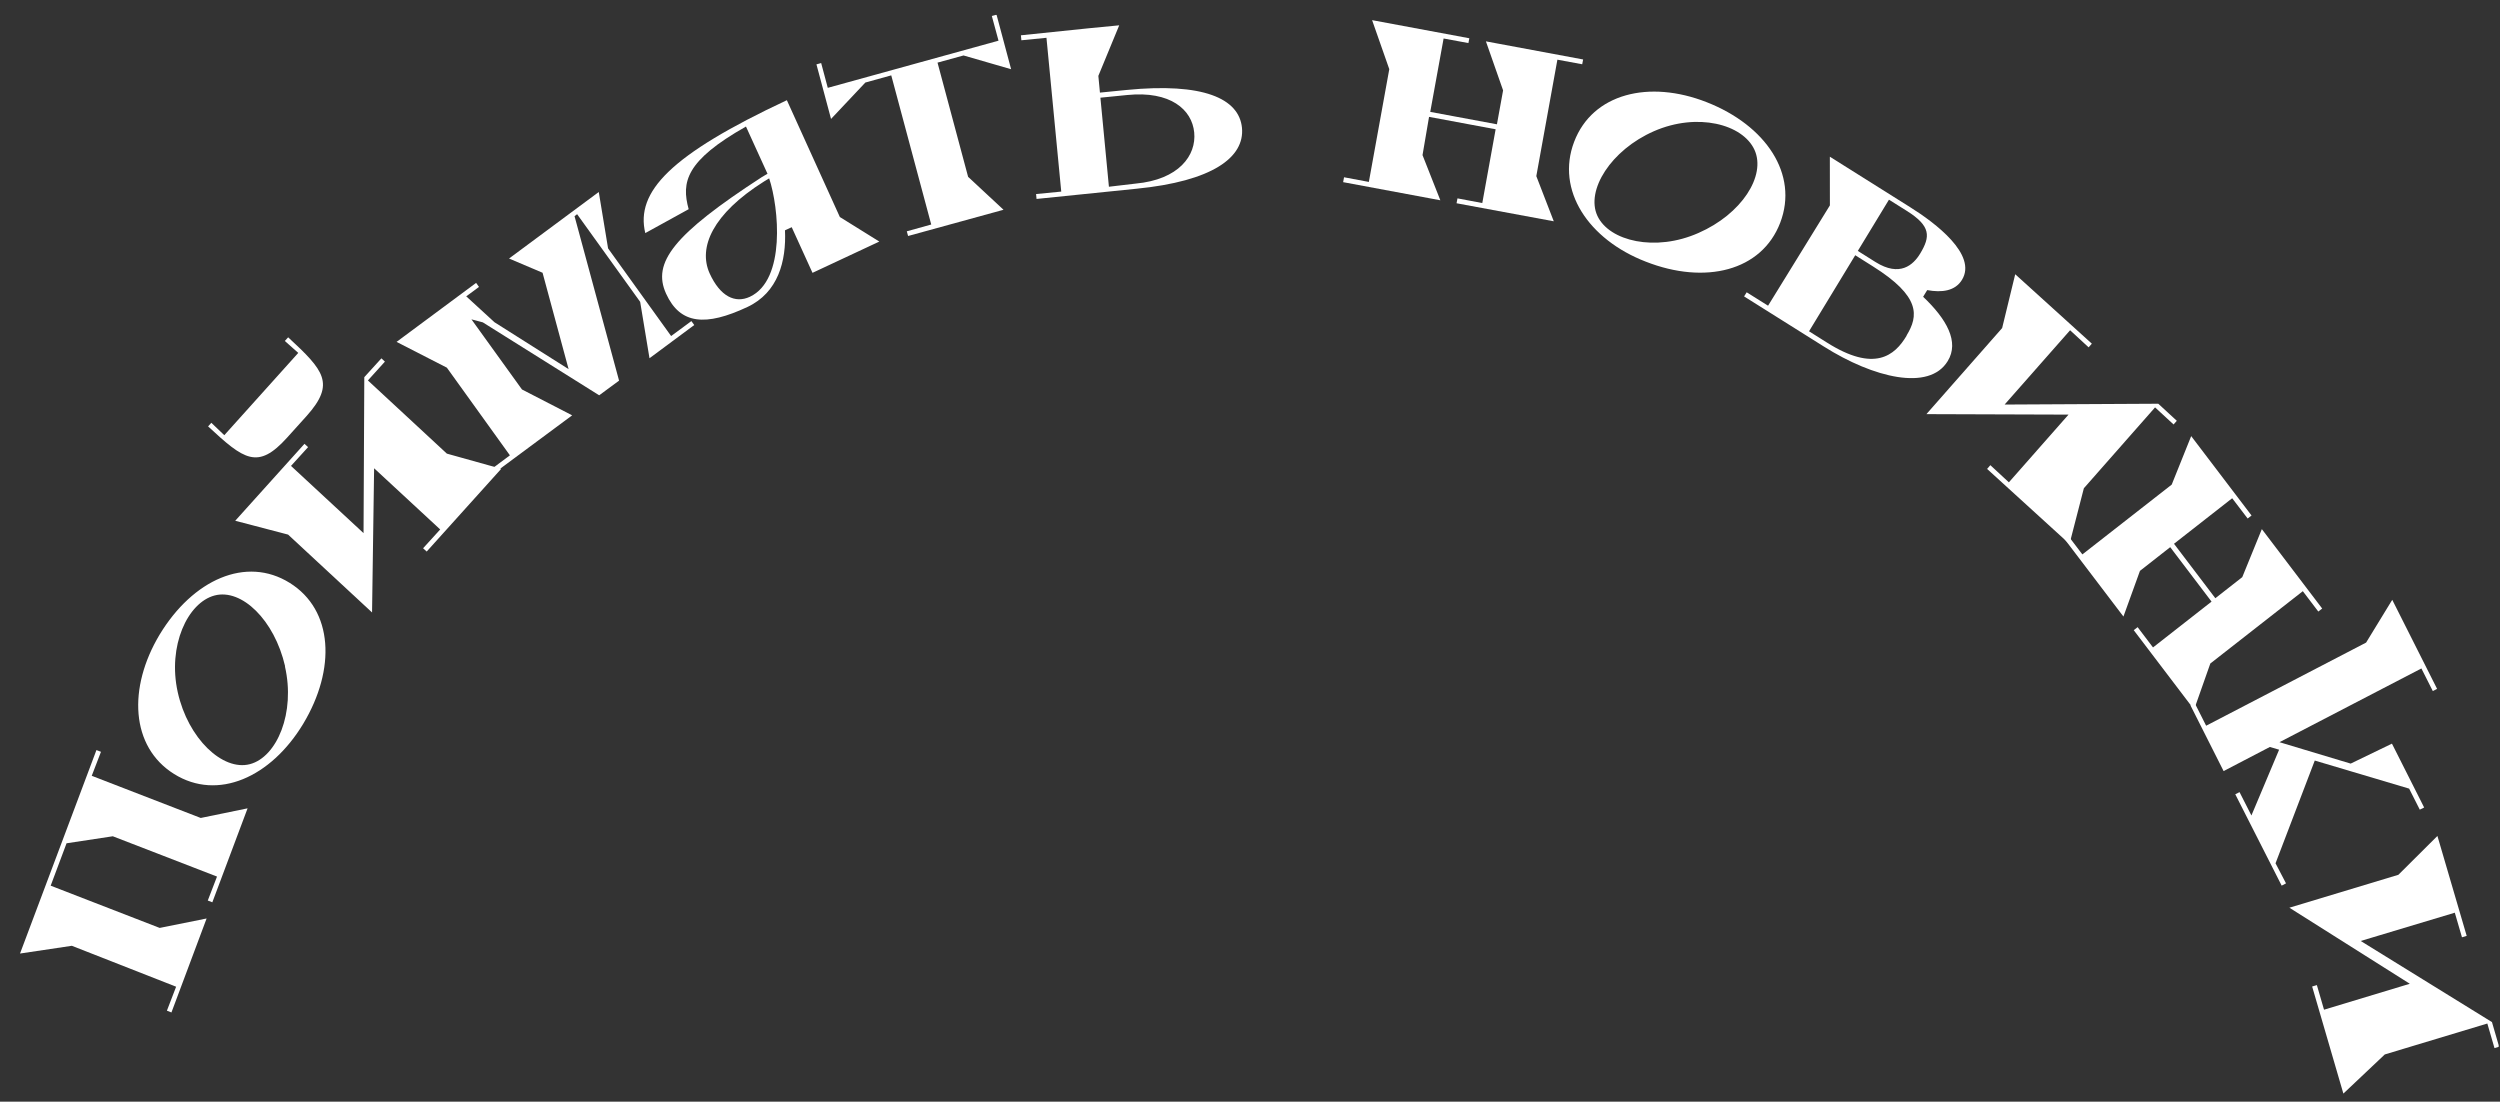 <?xml version="1.0" encoding="UTF-8"?> <svg xmlns="http://www.w3.org/2000/svg" width="118" height="52" viewBox="0 0 118 52" fill="none"><rect x="0" y="0" width="118" height="52" fill="#333333" stroke="none"/> <g clip-path="url(#clip0_2_33)"> <path d="M11.686 38.153L10.022 42.589L9.807 42.505L10.243 41.374L5.325 39.472L3.141 39.803L2.392 41.804L7.537 43.798L9.752 43.352L8.092 47.788L7.878 47.704L8.313 46.573L3.391 44.641L0.945 45.007L4.552 35.403L4.766 35.486L4.33 36.618L9.475 38.608L11.686 38.153Z" fill="white"></path> <path d="M8.219 36.534C6.16 35.25 6.03 32.465 7.534 29.954C9.105 27.358 11.616 26.229 13.675 27.512C15.735 28.796 15.864 31.581 14.312 34.163C12.79 36.688 10.278 37.817 8.219 36.534ZM13.457 31.45C12.952 29.26 11.408 27.772 10.132 28.106C8.857 28.44 7.902 30.485 8.39 32.675C8.877 34.865 10.513 36.403 11.793 36.069C13.073 35.734 13.953 33.64 13.448 31.45L13.457 31.45Z" fill="white"></path> <path d="M9.822 20.125L9.975 19.956L10.587 20.541L14.078 16.657L13.444 16.094L13.601 15.921C15.285 17.48 15.841 18.1 14.479 19.627L13.55 20.657C12.166 22.193 11.515 21.697 9.822 20.125ZM23.658 22.127L20.14 26.033L19.97 25.878L20.777 24.99L17.658 22.102L17.561 28.909L13.598 25.233L11.103 24.58L14.371 20.949L14.542 21.104L13.735 21.991L17.159 25.163L17.195 17.802L18.002 16.914L18.168 17.069L17.365 17.957L21.092 21.411L23.658 22.127Z" fill="white"></path> <path d="M32.633 15.155L32.769 15.341L30.656 16.909L30.216 14.248L27.24 10.11L27.118 10.203L29.22 17.966L28.281 18.658L22.789 15.215L22.252 15.073L24.637 18.383L27.006 19.604L23.243 22.393L23.107 22.207L24.068 21.492L21.092 17.354L18.718 16.137L22.473 13.352L22.608 13.543L22.006 13.987L23.34 15.21L26.838 17.423L25.609 12.874L24.027 12.202L28.262 9.062L28.701 11.723L31.677 15.861L32.633 15.155Z" fill="white"></path> <path d="M41.504 11.402L38.35 12.878L37.369 10.724L37.051 10.871C37.118 12.312 36.735 13.807 35.276 14.491C33.32 15.407 32.105 15.324 31.439 13.861C30.773 12.399 31.786 11.067 35.96 8.358L36.226 8.202L36.2 8.145L35.21 5.973C32.358 7.586 32.154 8.597 32.505 9.874L30.457 11.002C29.992 9.052 31.628 7.312 37.14 4.729L39.641 10.243L41.504 11.402ZM36.305 8.419L36.056 8.57C33.633 10.098 32.949 11.678 33.492 12.897C33.991 13.996 34.699 14.332 35.394 14.008C37.101 13.208 36.761 9.793 36.305 8.419Z" fill="white"></path> <path d="M47.036 0.692L47.725 3.267L45.479 2.618L44.251 2.956L45.695 8.347L47.366 9.901L42.862 11.139L42.801 10.918L43.954 10.597L42.067 3.557L40.844 3.896L39.225 5.614L38.536 3.038L38.759 2.976L39.071 4.146L47.13 1.92L46.814 0.754L47.036 0.692Z" fill="white"></path> <path d="M58.621 6.031C58.754 7.423 57.235 8.556 53.626 8.91L48.925 9.39L48.903 9.159L50.091 9.043L49.393 1.784L48.209 1.901L48.187 1.666L51.394 1.334L52.827 1.195L51.842 3.582L51.917 4.371L53.179 4.246C56.784 3.891 58.484 4.643 58.621 6.031ZM56.367 6.255C56.265 5.173 55.242 4.279 53.202 4.485L51.939 4.611L52.341 8.814L53.599 8.666C55.644 8.478 56.473 7.333 56.367 6.255Z" fill="white"></path> <path d="M73.338 10.445L68.749 9.594L68.793 9.363L69.964 9.584L70.594 6.102L67.451 5.516L67.143 7.321L67.984 9.453L63.396 8.598L63.439 8.367L64.61 8.587L65.574 3.265L64.763 0.951L69.352 1.806L69.309 2.033L68.138 1.817L67.508 5.281L70.655 5.867L70.946 4.266L70.135 1.952L74.724 2.807L74.68 3.033L73.509 2.817L72.514 8.313L73.338 10.445Z" fill="white"></path> <path d="M74.3 6.692C75.171 4.407 77.844 3.757 80.555 4.823C83.352 5.919 84.902 8.228 84.026 10.513C83.15 12.797 80.481 13.448 77.683 12.351C74.973 11.303 73.428 8.981 74.3 6.692ZM80.168 10.996C82.203 10.107 83.368 8.292 82.812 7.073C82.255 5.854 80.105 5.302 78.07 6.191C76.035 7.08 74.84 8.984 75.396 10.185C75.952 11.386 78.137 11.898 80.168 10.996Z" fill="white"></path> <path d="M91.929 17.049C91.056 18.473 88.434 17.838 86.09 16.359L82.321 13.991L82.443 13.796L83.453 14.429L86.371 9.694L86.369 7.397L90.151 9.774C91.362 10.531 93.33 12.023 92.606 13.208C92.283 13.736 91.659 13.821 90.964 13.693L90.772 14.008C91.874 15.053 92.496 16.135 91.929 17.049ZM89.992 15.832C90.554 14.909 90.662 13.991 88.397 12.57L87.567 12.047L85.386 15.637L86.217 16.16C88.477 17.594 89.438 16.781 89.992 15.845L89.992 15.832ZM87.689 11.843L88.52 12.366C89.678 13.091 90.307 12.501 90.63 11.973C91.118 11.165 91.148 10.673 89.99 9.947L89.159 9.425L87.689 11.843Z" fill="white"></path> <path d="M97.68 25.676L93.791 22.133L93.944 21.956L94.819 22.766L97.634 19.57L90.927 19.547L94.501 15.485L95.118 12.944L98.735 16.221L98.583 16.394L97.708 15.588L94.618 19.095L101.871 19.056L102.746 19.862L102.593 20.035L101.719 19.229L98.358 23.046L97.68 25.676Z" fill="white"></path> <path d="M103.561 33.492L100.712 29.744L100.896 29.602L101.622 30.559L104.385 28.396L102.434 25.826L101.006 26.945L100.226 29.101L97.378 25.353L97.561 25.211L98.288 26.168L102.505 22.873L103.424 20.584L106.273 24.332L106.089 24.474L105.359 23.517L102.613 25.666L104.564 28.236L105.835 27.241L106.759 24.974L109.607 28.723L109.424 28.865L108.693 27.904L104.327 31.318L103.561 33.492Z" fill="white"></path> <path d="M107.9 41.695L107.695 41.802L105.505 37.49L105.706 37.388L106.267 38.491L107.574 35.386L107.137 35.257L104.954 36.395L103.39 33.293L103.591 33.186L104.13 34.254L111.68 30.33L112.914 28.311L115.03 32.513L114.829 32.619L114.29 31.551L107.591 35.031L110.952 36.042L112.9 35.1L114.42 38.114L114.214 38.216L113.711 37.223L109.257 35.898L107.405 40.747L107.9 41.695Z" fill="white"></path> <path d="M110.607 51.617L109.133 46.563L109.356 46.496L109.694 47.658L113.743 46.434L108.059 42.844L113.204 41.29L115.046 39.457L116.428 44.174L116.205 44.24L115.867 43.079L111.425 44.414L117.621 48.243L117.958 49.404L117.74 49.471L117.402 48.31L112.562 49.77L110.607 51.617Z" fill="white"></path> </g> <defs> <clipPath id="clip0_2_33"> <rect width="117" height="51" fill="white" transform="translate(0.882 0.756) rotate(-0.064)"></rect> </clipPath> </defs> </svg> 